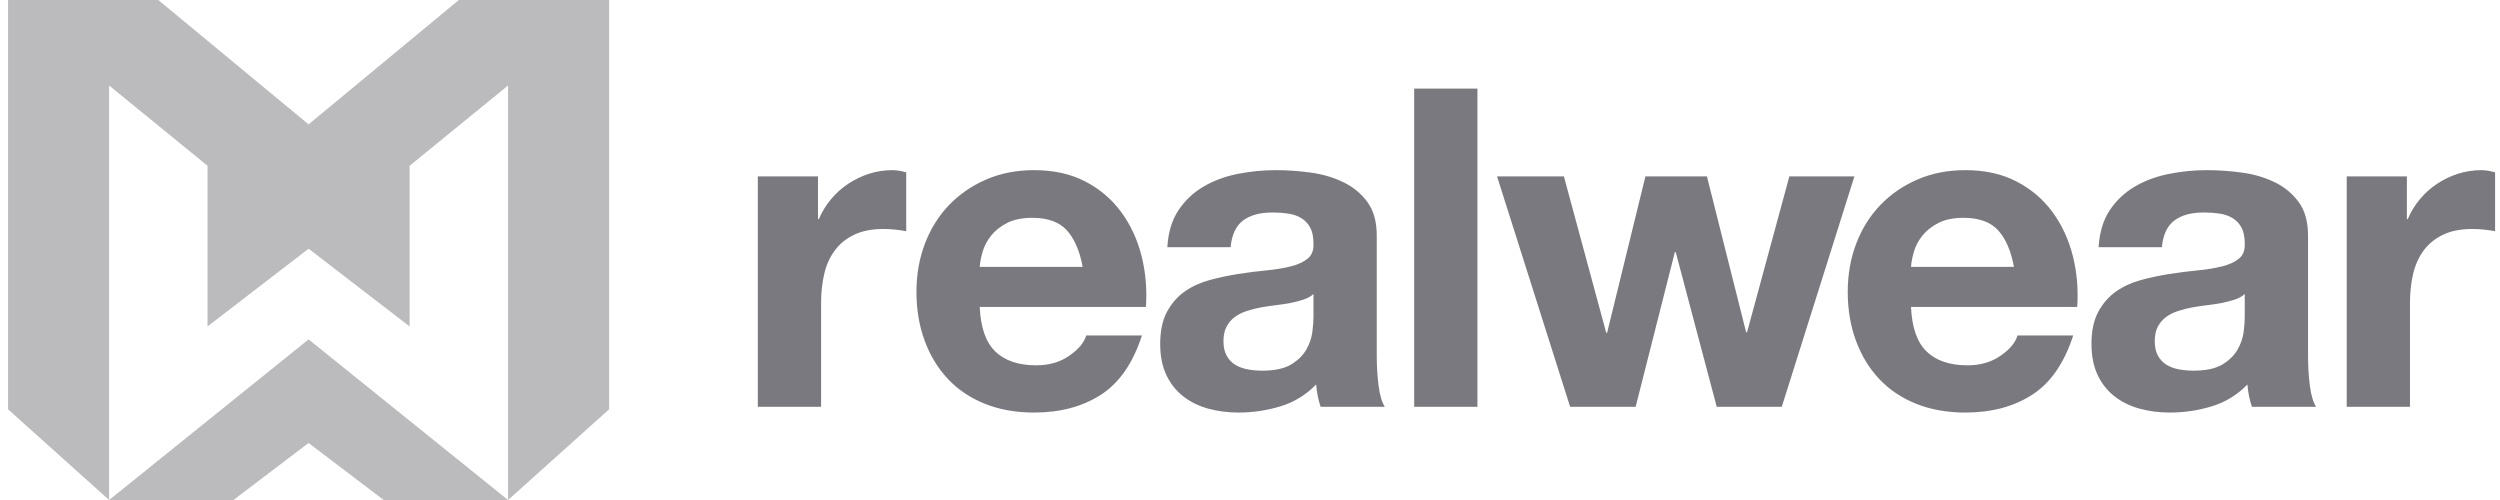 <?xml version="1.0" encoding="UTF-8"?>
<svg xmlns="http://www.w3.org/2000/svg" width="140" height="28" viewBox="0 0 140 28" fill="none">
  <g clip-path="url(#clip0_624_22283)">
    <path opacity="0.5" d="M17.28 19.005L28.451 28H21.487L17.28 24.808L13.073 28H6.109L17.28 19.005ZM25.694 0L17.28 6.964L8.865 0H0.451V22.922L6.109 28L6.109 4.788L11.622 9.285V18.28L17.28 13.928L22.938 18.28V9.285L28.451 4.788L28.451 28L34.109 22.922V0H25.694Z" fill="#79797F"></path>
    <path d="M45.807 9.878V12.273H45.857C46.023 11.874 46.247 11.504 46.531 11.163C46.813 10.822 47.138 10.531 47.504 10.29C47.869 10.049 48.26 9.861 48.676 9.728C49.092 9.595 49.525 9.528 49.974 9.528C50.207 9.528 50.465 9.57 50.748 9.653V12.947C50.581 12.914 50.382 12.885 50.149 12.86C49.916 12.835 49.691 12.822 49.475 12.822C48.826 12.822 48.277 12.931 47.828 13.147C47.379 13.363 47.017 13.658 46.743 14.033C46.468 14.407 46.272 14.844 46.156 15.343C46.04 15.842 45.981 16.382 45.981 16.965V22.779H42.438V9.878H45.807ZM55.738 19.684C56.27 20.2 57.036 20.458 58.034 20.458C58.749 20.458 59.364 20.279 59.88 19.922C60.396 19.564 60.712 19.185 60.829 18.786H63.948C63.449 20.333 62.683 21.44 61.652 22.105C60.62 22.77 59.373 23.103 57.909 23.103C56.894 23.103 55.979 22.941 55.164 22.616C54.349 22.292 53.658 21.83 53.093 21.232C52.527 20.633 52.091 19.918 51.783 19.085C51.475 18.254 51.321 17.339 51.321 16.341C51.321 15.376 51.479 14.478 51.795 13.646C52.111 12.814 52.56 12.095 53.143 11.487C53.725 10.88 54.419 10.402 55.227 10.052C56.033 9.703 56.927 9.528 57.909 9.528C59.007 9.528 59.963 9.74 60.779 10.165C61.593 10.589 62.263 11.159 62.787 11.874C63.311 12.589 63.69 13.405 63.923 14.319C64.156 15.235 64.239 16.191 64.172 17.189H54.865C54.915 18.337 55.205 19.169 55.738 19.684ZM59.743 12.897C59.319 12.432 58.674 12.198 57.809 12.198C57.243 12.198 56.774 12.294 56.399 12.485C56.025 12.677 55.726 12.914 55.501 13.197C55.276 13.48 55.118 13.779 55.027 14.095C54.935 14.411 54.881 14.694 54.865 14.943H60.629C60.462 14.045 60.167 13.363 59.743 12.897ZM65.37 13.845C65.42 13.014 65.627 12.323 65.994 11.774C66.359 11.225 66.825 10.785 67.391 10.452C67.956 10.119 68.593 9.882 69.3 9.74C70.007 9.599 70.718 9.528 71.433 9.528C72.082 9.528 72.739 9.574 73.405 9.666C74.07 9.757 74.677 9.936 75.226 10.202C75.775 10.468 76.225 10.838 76.574 11.312C76.923 11.787 77.098 12.415 77.098 13.197V19.909C77.098 20.491 77.131 21.049 77.198 21.581C77.264 22.113 77.381 22.513 77.547 22.779H73.954C73.887 22.579 73.833 22.375 73.791 22.167C73.75 21.959 73.721 21.747 73.704 21.531C73.138 22.113 72.473 22.521 71.708 22.754C70.942 22.986 70.161 23.103 69.362 23.103C68.747 23.103 68.173 23.028 67.641 22.878C67.108 22.729 66.642 22.496 66.243 22.18C65.844 21.864 65.532 21.465 65.307 20.982C65.083 20.5 64.971 19.926 64.971 19.26C64.971 18.528 65.099 17.925 65.357 17.451C65.615 16.977 65.948 16.599 66.355 16.316C66.763 16.033 67.229 15.821 67.753 15.679C68.277 15.538 68.805 15.426 69.337 15.343C69.87 15.259 70.394 15.193 70.909 15.143C71.425 15.093 71.883 15.018 72.282 14.918C72.681 14.819 72.997 14.673 73.23 14.482C73.463 14.291 73.571 14.012 73.554 13.646C73.554 13.263 73.492 12.96 73.367 12.735C73.243 12.51 73.076 12.336 72.868 12.211C72.66 12.086 72.419 12.003 72.145 11.961C71.87 11.92 71.575 11.899 71.259 11.899C70.56 11.899 70.011 12.049 69.612 12.348C69.213 12.648 68.979 13.147 68.913 13.845L65.37 13.845ZM73.555 16.465C73.405 16.599 73.218 16.703 72.993 16.777C72.768 16.852 72.527 16.915 72.269 16.965C72.011 17.014 71.741 17.056 71.458 17.089C71.175 17.123 70.893 17.164 70.61 17.214C70.344 17.264 70.082 17.331 69.824 17.414C69.566 17.497 69.341 17.609 69.15 17.75C68.959 17.892 68.805 18.071 68.689 18.287C68.572 18.503 68.514 18.778 68.514 19.11C68.514 19.427 68.572 19.693 68.689 19.909C68.805 20.125 68.963 20.296 69.163 20.421C69.362 20.545 69.595 20.633 69.861 20.683C70.127 20.733 70.402 20.757 70.685 20.757C71.383 20.757 71.924 20.641 72.307 20.408C72.689 20.175 72.972 19.896 73.155 19.572C73.338 19.248 73.45 18.919 73.492 18.587C73.534 18.254 73.554 17.988 73.554 17.788L73.555 16.465ZM82.737 4.962V22.779H79.194V4.962H82.737ZM96.137 22.779L93.841 14.12H93.791L91.596 22.779H87.927L83.835 9.878H87.578L89.948 18.636H89.998L92.144 9.878H95.588L97.784 18.611H97.834L100.204 9.878H103.847L99.78 22.779H96.137ZM107.89 19.684C108.422 20.2 109.187 20.458 110.186 20.458C110.901 20.458 111.516 20.279 112.032 19.922C112.548 19.564 112.864 19.185 112.98 18.786H116.099C115.6 20.333 114.835 21.44 113.804 22.105C112.772 22.77 111.525 23.103 110.061 23.103C109.046 23.103 108.131 22.941 107.316 22.616C106.501 22.292 105.81 21.83 105.245 21.232C104.679 20.633 104.242 19.918 103.935 19.085C103.627 18.254 103.473 17.339 103.473 16.341C103.473 15.376 103.631 14.478 103.947 13.646C104.263 12.814 104.712 12.095 105.295 11.487C105.877 10.88 106.571 10.402 107.378 10.052C108.185 9.703 109.079 9.528 110.061 9.528C111.159 9.528 112.115 9.74 112.93 10.165C113.745 10.589 114.415 11.159 114.939 11.874C115.463 12.589 115.841 13.405 116.075 14.319C116.307 15.235 116.39 16.191 116.324 17.189H107.017C107.066 18.337 107.357 19.169 107.89 19.684ZM111.895 12.897C111.471 12.432 110.826 12.198 109.961 12.198C109.395 12.198 108.925 12.294 108.551 12.485C108.177 12.677 107.877 12.914 107.653 13.197C107.428 13.48 107.27 13.779 107.179 14.095C107.087 14.411 107.033 14.694 107.017 14.943H112.781C112.614 14.045 112.319 13.363 111.895 12.897ZM117.522 13.845C117.572 13.014 117.779 12.323 118.145 11.774C118.511 11.225 118.977 10.785 119.543 10.452C120.108 10.119 120.745 9.882 121.452 9.74C122.159 9.599 122.87 9.528 123.585 9.528C124.234 9.528 124.891 9.574 125.557 9.666C126.222 9.757 126.829 9.936 127.378 10.202C127.927 10.468 128.376 10.838 128.726 11.312C129.075 11.787 129.25 12.415 129.25 13.197V19.909C129.25 20.491 129.283 21.049 129.35 21.581C129.416 22.113 129.532 22.513 129.699 22.779H126.106C126.039 22.579 125.985 22.375 125.943 22.167C125.902 21.959 125.872 21.747 125.856 21.531C125.29 22.113 124.625 22.521 123.86 22.754C123.094 22.986 122.313 23.103 121.514 23.103C120.899 23.103 120.325 23.028 119.792 22.878C119.26 22.729 118.794 22.496 118.395 22.18C117.996 21.864 117.684 21.465 117.459 20.982C117.235 20.5 117.122 19.926 117.122 19.26C117.122 18.528 117.251 17.925 117.509 17.451C117.767 16.977 118.1 16.599 118.507 16.316C118.915 16.033 119.381 15.821 119.905 15.679C120.429 15.538 120.957 15.426 121.489 15.343C122.021 15.259 122.546 15.193 123.061 15.143C123.577 15.093 124.035 15.018 124.434 14.918C124.833 14.819 125.149 14.673 125.382 14.482C125.615 14.291 125.723 14.012 125.706 13.646C125.706 13.263 125.644 12.96 125.519 12.735C125.395 12.51 125.228 12.336 125.02 12.211C124.812 12.086 124.571 12.003 124.297 11.961C124.022 11.92 123.726 11.899 123.411 11.899C122.712 11.899 122.163 12.049 121.764 12.348C121.364 12.648 121.131 13.147 121.065 13.845L117.522 13.845ZM125.706 16.465C125.557 16.599 125.369 16.703 125.145 16.777C124.92 16.852 124.679 16.915 124.421 16.965C124.163 17.014 123.893 17.056 123.61 17.089C123.327 17.123 123.045 17.164 122.762 17.214C122.496 17.264 122.234 17.331 121.976 17.414C121.718 17.497 121.493 17.609 121.302 17.75C121.111 17.892 120.957 18.071 120.84 18.287C120.724 18.503 120.666 18.778 120.666 19.11C120.666 19.427 120.724 19.693 120.84 19.909C120.957 20.125 121.115 20.296 121.315 20.421C121.514 20.545 121.747 20.633 122.013 20.683C122.279 20.733 122.554 20.757 122.837 20.757C123.535 20.757 124.076 20.641 124.459 20.408C124.841 20.175 125.124 19.896 125.307 19.572C125.49 19.248 125.602 18.919 125.644 18.587C125.685 18.254 125.706 17.988 125.706 17.788V16.465ZM134.785 9.878V12.273H134.834C135.001 11.874 135.225 11.504 135.508 11.163C135.791 10.822 136.115 10.531 136.481 10.29C136.847 10.049 137.238 9.861 137.654 9.728C138.07 9.595 138.503 9.528 138.952 9.528C139.185 9.528 139.442 9.57 139.725 9.653V12.947C139.559 12.914 139.359 12.885 139.126 12.86C138.893 12.835 138.669 12.822 138.453 12.822C137.804 12.822 137.255 12.931 136.806 13.147C136.357 13.363 135.995 13.658 135.72 14.033C135.446 14.407 135.25 14.844 135.134 15.343C135.017 15.842 134.959 16.382 134.959 16.965V22.779H131.416V9.878H134.785Z" fill="#79797F"></path>
  </g>
  <defs>
    <clipPath id="clip0_624_22283">
      <rect width="139.275" height="28" fill="white" transform="translate(0.451)"></rect>
    </clipPath>
  </defs>
</svg>
